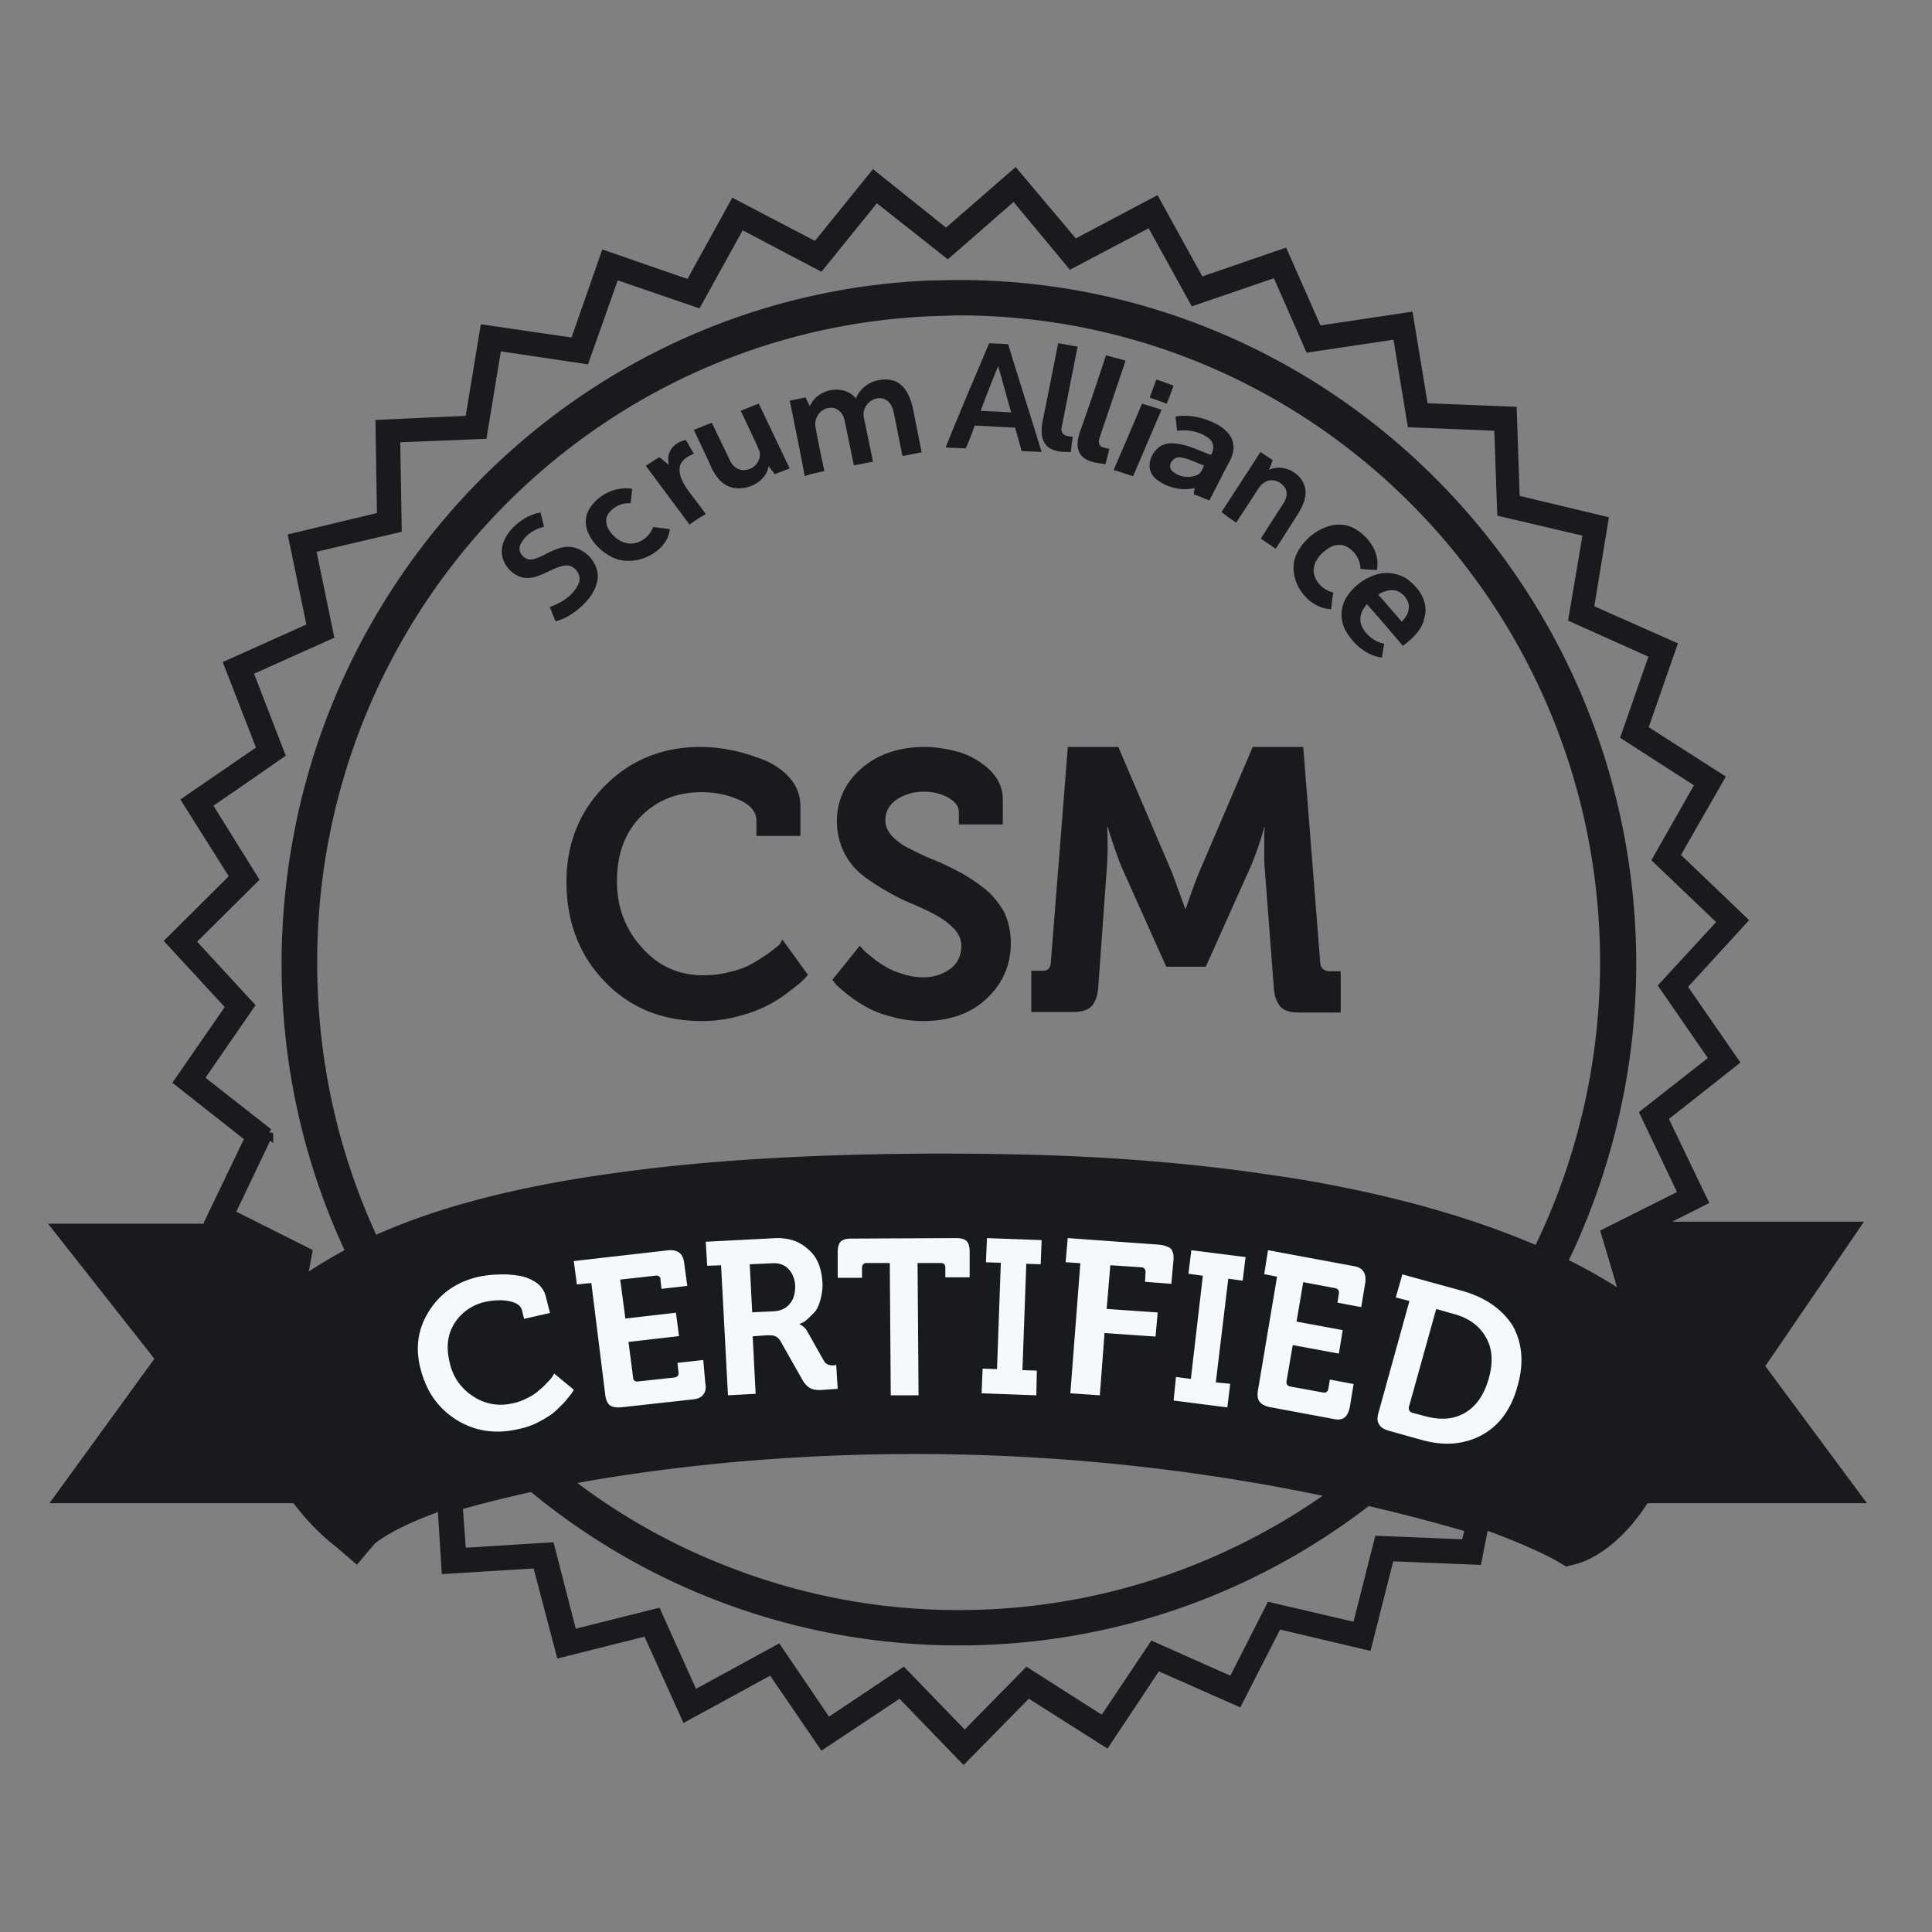 <svg width="100" height="100" fill="none" xmlns="http://www.w3.org/2000/svg"><rect width="100%" height="100%" fill="#808080" stroke="none"/><path fill="none" d="M0 0h100v100H0z"/><path d="M91.065 70.715l4.941-7.231H85.503l2.639-1.331-2.07-4.308 3.674-2.898-2.69-3.89 3.13-3.42-3.493-3.341 2.302-4.02-3.958-2.533 1.5-4.308-4.294-1.905.75-4.569-4.579-1.096-.155-4.569-4.58-.183-.775-4.699-4.709.705-1.76-3.994-4.32 1.488-2.302-4.177-4.191 2.219L52.543 9l-3.57 3.107-3.751-3.003-2.976 3.681-4.242-2.219-2.303 4.177-4.372-1.514-1.578 4.517-4.657-.68-.776 4.7-4.631.209.077 4.777-4.579 1.097.957 4.62-4.294 1.932 1.707 4.386-3.88 2.663 2.483 3.942-3.337 3.316 3.13 3.394-2.69 3.89 3.674 2.897-2.07 4.308.802.391H3l5.304 6.736-5.252 7.231h12.263c.62.836 1.37 1.645 2.25 2.324l.88.757.75-.888c.104-.104 1.061-.914 3.7-1.827l.207 3.29 4.708-.288 1.216 4.62 4.476-1.122 1.992 4.412 4.45-2.428 2.639 3.864 4.01-2.663L49.878 91l3.338-3.394 4.036 2.559 2.638-3.969 4.192 1.854 2.043-3.994 4.631 1.096 1.165-4.594 4.527.182.362-1.827.466.156c2.25.836 3.389 1.489 3.389 1.489l.44.26.491-.13c.285-.078 1.966-.627 3.545-3.133h10.995l-5.07-6.84zm-77.173-12.06l-3.596-2.82 2.613-3.786-3.053-3.315 3.26-3.237-2.406-3.864 2.199-1.514 1.578-1.097-1.656-4.281 4.191-1.88-.931-4.49 4.45-1.044-.078-4.673 4.502-.183.75-4.569 4.553.679 1.552-4.386 4.27 1.462 2.25-4.072 4.113 2.166 2.743-3.393.155-.183 3.7 2.924 3.44-3.002 2.95 3.55 4.113-2.167 2.25 4.073 4.27-1.462 1.707 3.89 4.553-.68.75 4.57 4.502.182.156 4.438 4.45 1.044-.751 4.439 4.191 1.88-1.475 4.229 3.855 2.48-2.225 3.915 3.39 3.238-3.053 3.315 2.613 3.786-3.596 2.82 1.992 4.176-4.01 2.01 1.009 3.394c-.828-.574-1.889-1.2-3.26-1.88a35.356 35.356 0 003.57-15.507C84.39 30.46 68.816 14.743 49.62 14.743c-.518 0-1.035.027-1.553.027-16.014.704-29.208 12.348-32.468 27.724a36.183 36.183 0 00-.776 7.336c0 5.352 1.19 10.443 3.337 14.985a26.105 26.105 0 00-2.535 1.54l.285-1.514-4.01-2.01 1.992-4.177zm65.712 6.108c-2.458-1.07-5.717-2.167-9.96-3.028a61.885 61.885 0 00-3.752-.653c-3.958-.6-8.64-1.018-14.15-1.096-1.217-.026-2.355-.026-3.493-.026-6.442.026-11.668.365-15.911.94-6.002.783-10.09 2.01-12.988 3.341-2.043-4.36-3.182-9.242-3.182-14.41 0-2.246.207-4.413.621-6.527 2.95-15.22 16.04-26.76 31.873-27.203.31 0 .621-.026.958-.026 18.472 0 33.45 15.115 33.45 33.755a33.95 33.95 0 01-3.466 14.933zM75.88 79.931l-4.502-.183-1.138 4.49-4.476-1.044-1.966 3.864-4.113-1.828-2.588 3.864-3.932-2.506-3.234 3.29-3.182-3.29-3.907 2.61-2.587-3.81-1.241.678-3.105 1.697-1.915-4.256-4.372 1.097-1.164-4.516-4.58.287-.18-2.454s1.371-.418 3.855-.966a34.438 34.438 0 0010.374 5.926 34.633 34.633 0 0011.694 2.036c7.968 0 15.29-2.689 21.162-7.231 1.734.391 3.493.861 5.304 1.383l-.207.862zm-46.594-3.316c2.199-.417 4.993-.835 8.253-1.148 8.072-.757 19.067-.836 31.537 1.827-5.485 3.942-12.186 6.292-19.43 6.292a32.83 32.83 0 01-12.004-2.245 32.542 32.542 0 01-8.356-4.726z" fill="#191A1E" stroke="#191A1E" stroke-width=".5"/><path d="M54.423 23.245c.297.152.677.152 1.002.152.027-.253.054-.53.108-.783-.135-.026-.298-.026-.433-.101-.163-.101-.19-.303-.136-.455.271-1.364.542-2.754.813-4.118-.325-.05-.677-.126-1.002-.177-.271 1.314-.515 2.602-.786 3.916-.108.505-.19 1.263.434 1.566zm1.787.526c.309.177.674.202 1.011.252.056-.252.14-.528.197-.78-.14-.05-.31-.075-.422-.125-.14-.126-.14-.302-.084-.453l1.349-3.999c-.338-.1-.675-.176-1.012-.277-.421 1.258-.843 2.54-1.292 3.798-.197.503-.365 1.232.253 1.584zm-28.779 6.14c.65-.073 1.175-.543 1.825-.642.475-.049.875.47.7.915-.25.617-.875 1.013-1.5 1.235l.3.741c.4-.098.775-.32 1.1-.568.45-.37.875-.815 1.025-1.384.325-.988-.725-2.1-1.75-1.877-.55.098-1.025.494-1.55.617-.4.099-.825-.346-.65-.741.225-.494.7-.816 1.225-.939-.05-.247-.125-.494-.175-.741-.6.099-1.125.444-1.525.89-.325.37-.575.889-.45 1.408.15.642.775 1.16 1.425 1.087zm23.016-7.883c.7.026 1.398.079 2.096.105.104.395.233.816.336 1.211.337.027.699.027 1.035.053-.569-1.87-1.164-3.712-1.733-5.581-.336-.026-.647-.026-.983-.053-.75 1.79-1.527 3.58-2.251 5.397.336.026.698.026 1.035.053.181-.395.336-.79.465-1.185zm1.216-3.08c.233.79.44 1.58.673 2.396l-1.578-.08c.285-.763.595-1.553.905-2.316zm-19.83 9.958c1.195.457 2.75-.409 2.833-1.514-.277-.048-.583-.072-.86-.12a1.287 1.287 0 01-1.14.865c-.5 0-.916-.337-1.138-.697-.166-.265-.222-.601-.028-.866.25-.336.667-.552 1.139-.528.028-.24.055-.505.083-.745-.888-.145-1.75.336-2.166.961-.277.385-.305.89-.11 1.322.25.553.749 1.058 1.388 1.322zm4.696-2.298c-.324-.47-.702-.916-1.026-1.386-.216-.347-.405-.743-.297-1.139.108-.297.405-.47.702-.594-.135-.248-.27-.47-.405-.718-.35.074-.675.272-.81.57-.135.222-.108.47-.08.717-.163-.123-.325-.272-.487-.396-.243.149-.459.297-.702.446l2.268 3.045c.27-.198.54-.372.837-.545zm6.14-2.227c-.16-.751-.32-1.502-.455-2.253-.107-.483.268-1.02.777-1.02.375-.026.67.322.723.644l.483 2.334c.32-.054.67-.134.99-.188l-.482-2.334c-.08-.536.429-1.046.965-.938.321.053.535.402.589.724.16.75.294 1.502.455 2.253.322-.054.67-.134.991-.188l-.482-2.414c-.134-.51-.402-1.1-.937-1.287-.75-.242-1.688.134-1.982.912-.616-.778-2.01-.51-2.384.402-.08-.16-.16-.295-.214-.456a46.73 46.73 0 01-.83.161c.267 1.314.535 2.602.776 3.916.348-.134.696-.188 1.018-.268zm18.202-1.424c-.334-.049-.723.025-.946.246-.444.392-.611 1.103-.139 1.545a2.378 2.378 0 002.059.515c-.028.098-.056.22-.056.319.279.098.529.22.807.319.362-.687.696-1.374 1.057-2.036.14-.294.25-.613.167-.932-.084-.466-.5-.81-.946-1.03-.612-.295-1.335-.466-2.03-.344l.083.736c.584-.074 1.224.05 1.669.417.25.22.25.564.084.834-.612-.22-1.169-.515-1.809-.589zm1.057 1.644c-.417.171-.945.073-1.251-.221-.279-.245 0-.736.39-.711.444.049.834.294 1.25.417-.083.22-.166.441-.389.515zm2.06 2.451c.344-.55.713-1.076 1.056-1.627.123-.2.27-.4.491-.5.369-.176.81.024 1.007.375.123.25.024.55-.123.776-.393.601-.785 1.202-1.154 1.803.246.175.516.35.761.526.32-.476.614-.952.933-1.453.295-.45.638-.951.614-1.527-.05-.876-1.105-1.477-1.89-1.102.073-.175.122-.325.196-.5-.22-.15-.442-.3-.638-.426-.663 1.027-1.35 2.078-2.013 3.105.245.2.49.375.76.55zm3.128 1.608c-.577 1.228.467 2.819 1.787 2.874.028-.279.055-.558.11-.865-.495-.111-.962-.53-1.017-1.088-.028-.502.357-.948.77-1.2.275-.195.687-.25.99-.055.384.223.66.67.66 1.116.274.028.577.055.852.055.165-.809-.33-1.59-.99-2.036-.44-.307-.99-.391-1.512-.224a2.795 2.795 0 00-1.65 1.423z" fill="#191A1E"/><path d="M73 30.106c-.444-.399-1.137-.558-1.747-.372a2.8 2.8 0 00-1.552 1.169 1.712 1.712 0 00-.028 1.78c.388.664 1.053 1.249 1.857 1.355.028-.239.083-.478.11-.717-.498-.106-.97-.478-1.163-.93-.167-.399 0-.824.277-1.116.637.717 1.247 1.435 1.857 2.152.499-.372.998-.824 1.109-1.435.222-.717-.167-1.434-.72-1.886zm-.084 1.408c-.028.266-.194.478-.36.664-.416-.478-.804-.93-1.22-1.408.277-.16.638-.292.97-.186.36.133.665.532.61.93zm-33.136-7.39c.107.148.214.271.32.42.268-.1.508-.198.775-.297-.534-1.11-1.068-2.244-1.602-3.354-.32.123-.614.247-.935.37.32.666.641 1.332.935 1.998.213.444-.16 1.011-.668 1.06-.347.074-.667-.172-.8-.444l-.962-1.997c-.32.123-.615.246-.935.37.32.666.64 1.331.935 1.997.213.42.534.864 1.041.987.855.197 1.79-.345 1.896-1.11zm19.332-3.23c-.49 1.153-.981 2.307-1.472 3.436.346.098.693.22 1.01.319.491-1.154.982-2.308 1.473-3.437-.346-.122-.693-.22-1.01-.319zm1.632-.94c-.304-.096-.608-.216-.887-.313-.127.313-.228.626-.355.94.304.096.609.216.887.312.127-.313.254-.626.355-.939z" fill="#191A1E"/><path d="M28.6 71.244a1.992 1.992 0 01-.267.306c-.107.127-.268.28-.428.407-.161.153-.349.28-.617.408-.24.127-.508.229-.803.28a2.55 2.55 0 01-2.009-.382 2.73 2.73 0 01-1.205-1.758c-.188-.79-.107-1.451.268-2.037a2.52 2.52 0 011.634-1.095c.401-.077.803-.102 1.178-.026.375.077.616.23.67.484l.107.433 1.339-.305-.214-.841a1.226 1.226 0 00-.51-.739 2.298 2.298 0 00-.937-.356c-.348-.051-.696-.077-1.044-.051-.322 0-.643.05-.938.102-1.151.254-2.008.84-2.598 1.757-.589.917-.75 1.91-.455 3.031.295 1.146.884 2.012 1.848 2.623.938.586 2.009.764 3.214.484.375-.076.75-.203 1.072-.382.348-.178.615-.356.803-.51.188-.177.375-.356.562-.56.161-.203.268-.33.322-.407.053-.076.08-.127.107-.178l-1.018-.84-.08.152zm7.801-.852l-1.335.151.053.48c.027.15-.053.252-.213.277l-1.87.202c-.16.025-.266-.05-.266-.202l-.24-1.841 2.616-.303-.16-1.21-2.617.302-.267-2.017 1.816-.202c.16-.025.267.05.267.202l.053.479 1.335-.151-.16-1.186c-.053-.504-.347-.706-.854-.656l-4.86.555.16 1.21.748-.075.72 5.776c.027.252.108.453.241.554.134.101.347.127.614.101l3.658-.403c.267-.026.454-.101.561-.252.107-.127.16-.328.107-.58l-.107-1.211zm6.804.276c-.281.026-.46-.052-.562-.233l-.845-1.501a.853.853 0 00-.409-.389v-.026a.853.853 0 00.333-.18c.128-.104.255-.234.409-.39.154-.154.256-.387.333-.672.076-.285.128-.596.102-.932-.051-.75-.282-1.32-.768-1.709-.46-.414-1.048-.595-1.79-.543l-3.48.18.078 1.243.716-.025.358 6.73 1.432-.077-.153-2.977.716-.052c.205 0 .358 0 .46.052.103.051.205.13.282.284l1.1 1.942c.128.233.281.388.435.466.153.078.384.104.665.078l.742-.052-.077-1.243-.077.026zm-2.327-3.184c-.18.233-.46.362-.819.388l-1.125.052-.128-2.485 1.15-.052c.359-.026.64.078.845.285.204.207.332.492.358.88 0 .388-.077.699-.281.932zm9.157-3.242c-.103-.105-.283-.158-.54-.158l-5.443.026c-.257 0-.436.053-.54.158-.102.106-.153.29-.153.58v1.29h1.258v-.5c0-.158.077-.264.231-.264h1.207l.051 6.847h1.438l-.051-6.847H48.7c.154 0 .23.08.23.237v.5h1.259v-1.29c0-.29-.051-.474-.154-.579zm.998 1.094l.77.026-.198 5.503-.746-.026-.05 1.278 2.832.104.025-1.278-.745-.026.199-5.503.745.026.05-1.252-2.832-.104-.05 1.252zm8.942-.914l-4.71-.338-.109 1.248.762.052-.517 6.733 1.525.104.245-3.223 2.64.182.11-1.248-2.641-.182.19-2.262 1.58.104c.163 0 .244.104.244.26l-.027.494 1.361.104.11-1.222c.026-.26-.028-.468-.137-.598-.136-.104-.354-.182-.626-.208zm1.54 1.508l.744.102-.62 5.34-.77-.101-.125 1.22 2.782.356.149-1.22-.745-.077.646-5.365.745.102.149-1.221-2.807-.356-.149 1.22zm8.573-.393l-4.456-.827-.197 1.24.665.13-.985 5.868c-.049.259-.024.465.074.595.099.129.27.232.517.284l3.323.62c.246.052.419.026.567-.077.123-.104.221-.285.27-.543l.197-1.19-1.23-.232-.075.466c-.024.155-.123.232-.27.206l-1.699-.31c-.148-.026-.221-.13-.197-.284l.32-1.861 2.388.439.197-1.215-2.388-.44.345-2.042 1.65.31c.147.026.22.13.196.285l-.074.465 1.231.233.197-1.19c.099-.542-.099-.852-.566-.93zm5.612 1.281l-3.114-.856-.34 1.194.706.182-1.596 5.763c-.079.26-.079.467.026.623.078.156.261.26.523.337l1.675.468c1.204.337 2.225.233 3.14-.26.89-.493 1.518-1.35 1.832-2.544.34-1.194.236-2.233-.261-3.115-.55-.857-1.413-1.454-2.591-1.791zm1.36 4.518c-.235.856-.654 1.453-1.23 1.79-.575.338-1.255.39-2.04.182l-.681-.181c-.157-.052-.21-.156-.183-.312l1.413-5.062.916.26c.759.207 1.308.597 1.649 1.194.34.571.392 1.298.157 2.129z" fill="#F4FAFC"/><path d="M40.368 48.866c-.104.104-.31.26-.543.443-.259.182-.544.364-.854.546-.31.183-.699.339-1.164.443-.466.13-.932.182-1.423.182-1.242 0-2.303-.468-3.156-1.432-.854-.937-1.294-2.082-1.294-3.436 0-1.406.414-2.525 1.242-3.358.828-.833 1.862-1.25 3.13-1.25.699 0 1.346.13 1.94.391.596.26.906.625.906 1.093v.781h2.277v-1.535c0-.547-.181-1.042-.544-1.458-.362-.417-.828-.73-1.397-.964-.569-.208-1.112-.39-1.681-.494a8.255 8.255 0 00-1.553-.156c-1.966 0-3.621.677-4.94 2.004-1.32 1.328-1.993 2.994-1.993 4.972 0 2.057.647 3.775 1.966 5.154 1.32 1.38 3.001 2.057 5.045 2.057.647 0 1.294-.078 1.915-.26a6.754 6.754 0 001.526-.573 6.307 6.307 0 001.112-.729c.363-.26.595-.468.699-.573.103-.104.181-.182.233-.26l-1.32-1.822-.129.234zm10.607-2.863a10.347 10.347 0 00-1.242-.833c-.465-.235-.905-.469-1.37-.651-.466-.182-.88-.39-1.243-.573a3.283 3.283 0 01-.931-.65c-.233-.26-.362-.521-.362-.834 0-.442.18-.78.569-1.067.388-.26.854-.417 1.423-.417.465 0 .905.105 1.267.313.363.208.544.443.544.755v.625h2.276v-1.276c0-.599-.232-1.12-.698-1.562a4.045 4.045 0 00-1.578-.911c-.595-.156-1.19-.26-1.76-.26-1.319 0-2.405.364-3.26 1.093-.853.729-1.293 1.666-1.293 2.76 0 .572.13 1.093.362 1.587.233.469.544.86.932 1.172.388.312.802.572 1.242.833.465.26.905.494 1.37.677.467.208.88.39 1.243.598.388.209.672.443.931.703.233.26.362.547.362.86 0 .494-.18.91-.569 1.197a2.296 2.296 0 01-1.397.442c-.362 0-.724-.052-1.087-.182-.362-.104-.672-.234-.905-.39a4.268 4.268 0 01-.699-.495c-.232-.182-.388-.312-.44-.39-.077-.079-.129-.13-.155-.183l-1.423 1.77.181.235c.13.13.337.312.596.52.258.209.569.417.93.625.363.208.803.39 1.32.52a5.918 5.918 0 001.656.235c1.397 0 2.484-.39 3.312-1.171.828-.781 1.241-1.744 1.241-2.864 0-.599-.129-1.145-.362-1.64-.284-.468-.595-.859-.983-1.171zm17.36 3.826l-.88-11.167h-2.613l-2.794 6.534c-.207.52-.44 1.145-.673 1.848h-.026l-.672-1.848-2.794-6.534H55.27l-.88 11.167c-.026.287-.155.417-.414.417h-.595v2.134h2.173c.44 0 .776-.104.957-.312.182-.208.311-.547.337-1.015l.44-6.118c.051-.598.051-1.327.026-2.134h.025l.104.364c.078.235.181.547.31.911.13.365.233.651.337.885l2.276 5.077h2.044l2.277-5.077c.233-.52.491-1.223.75-2.134h.026l-.026.338v.86c0 .364 0 .676.026.936l.466 6.118c.025.468.155.807.336 1.015.181.208.492.313.957.313h2.173v-2.135H68.8c-.31-.026-.44-.182-.465-.443z" fill="#191A1E"/></svg>